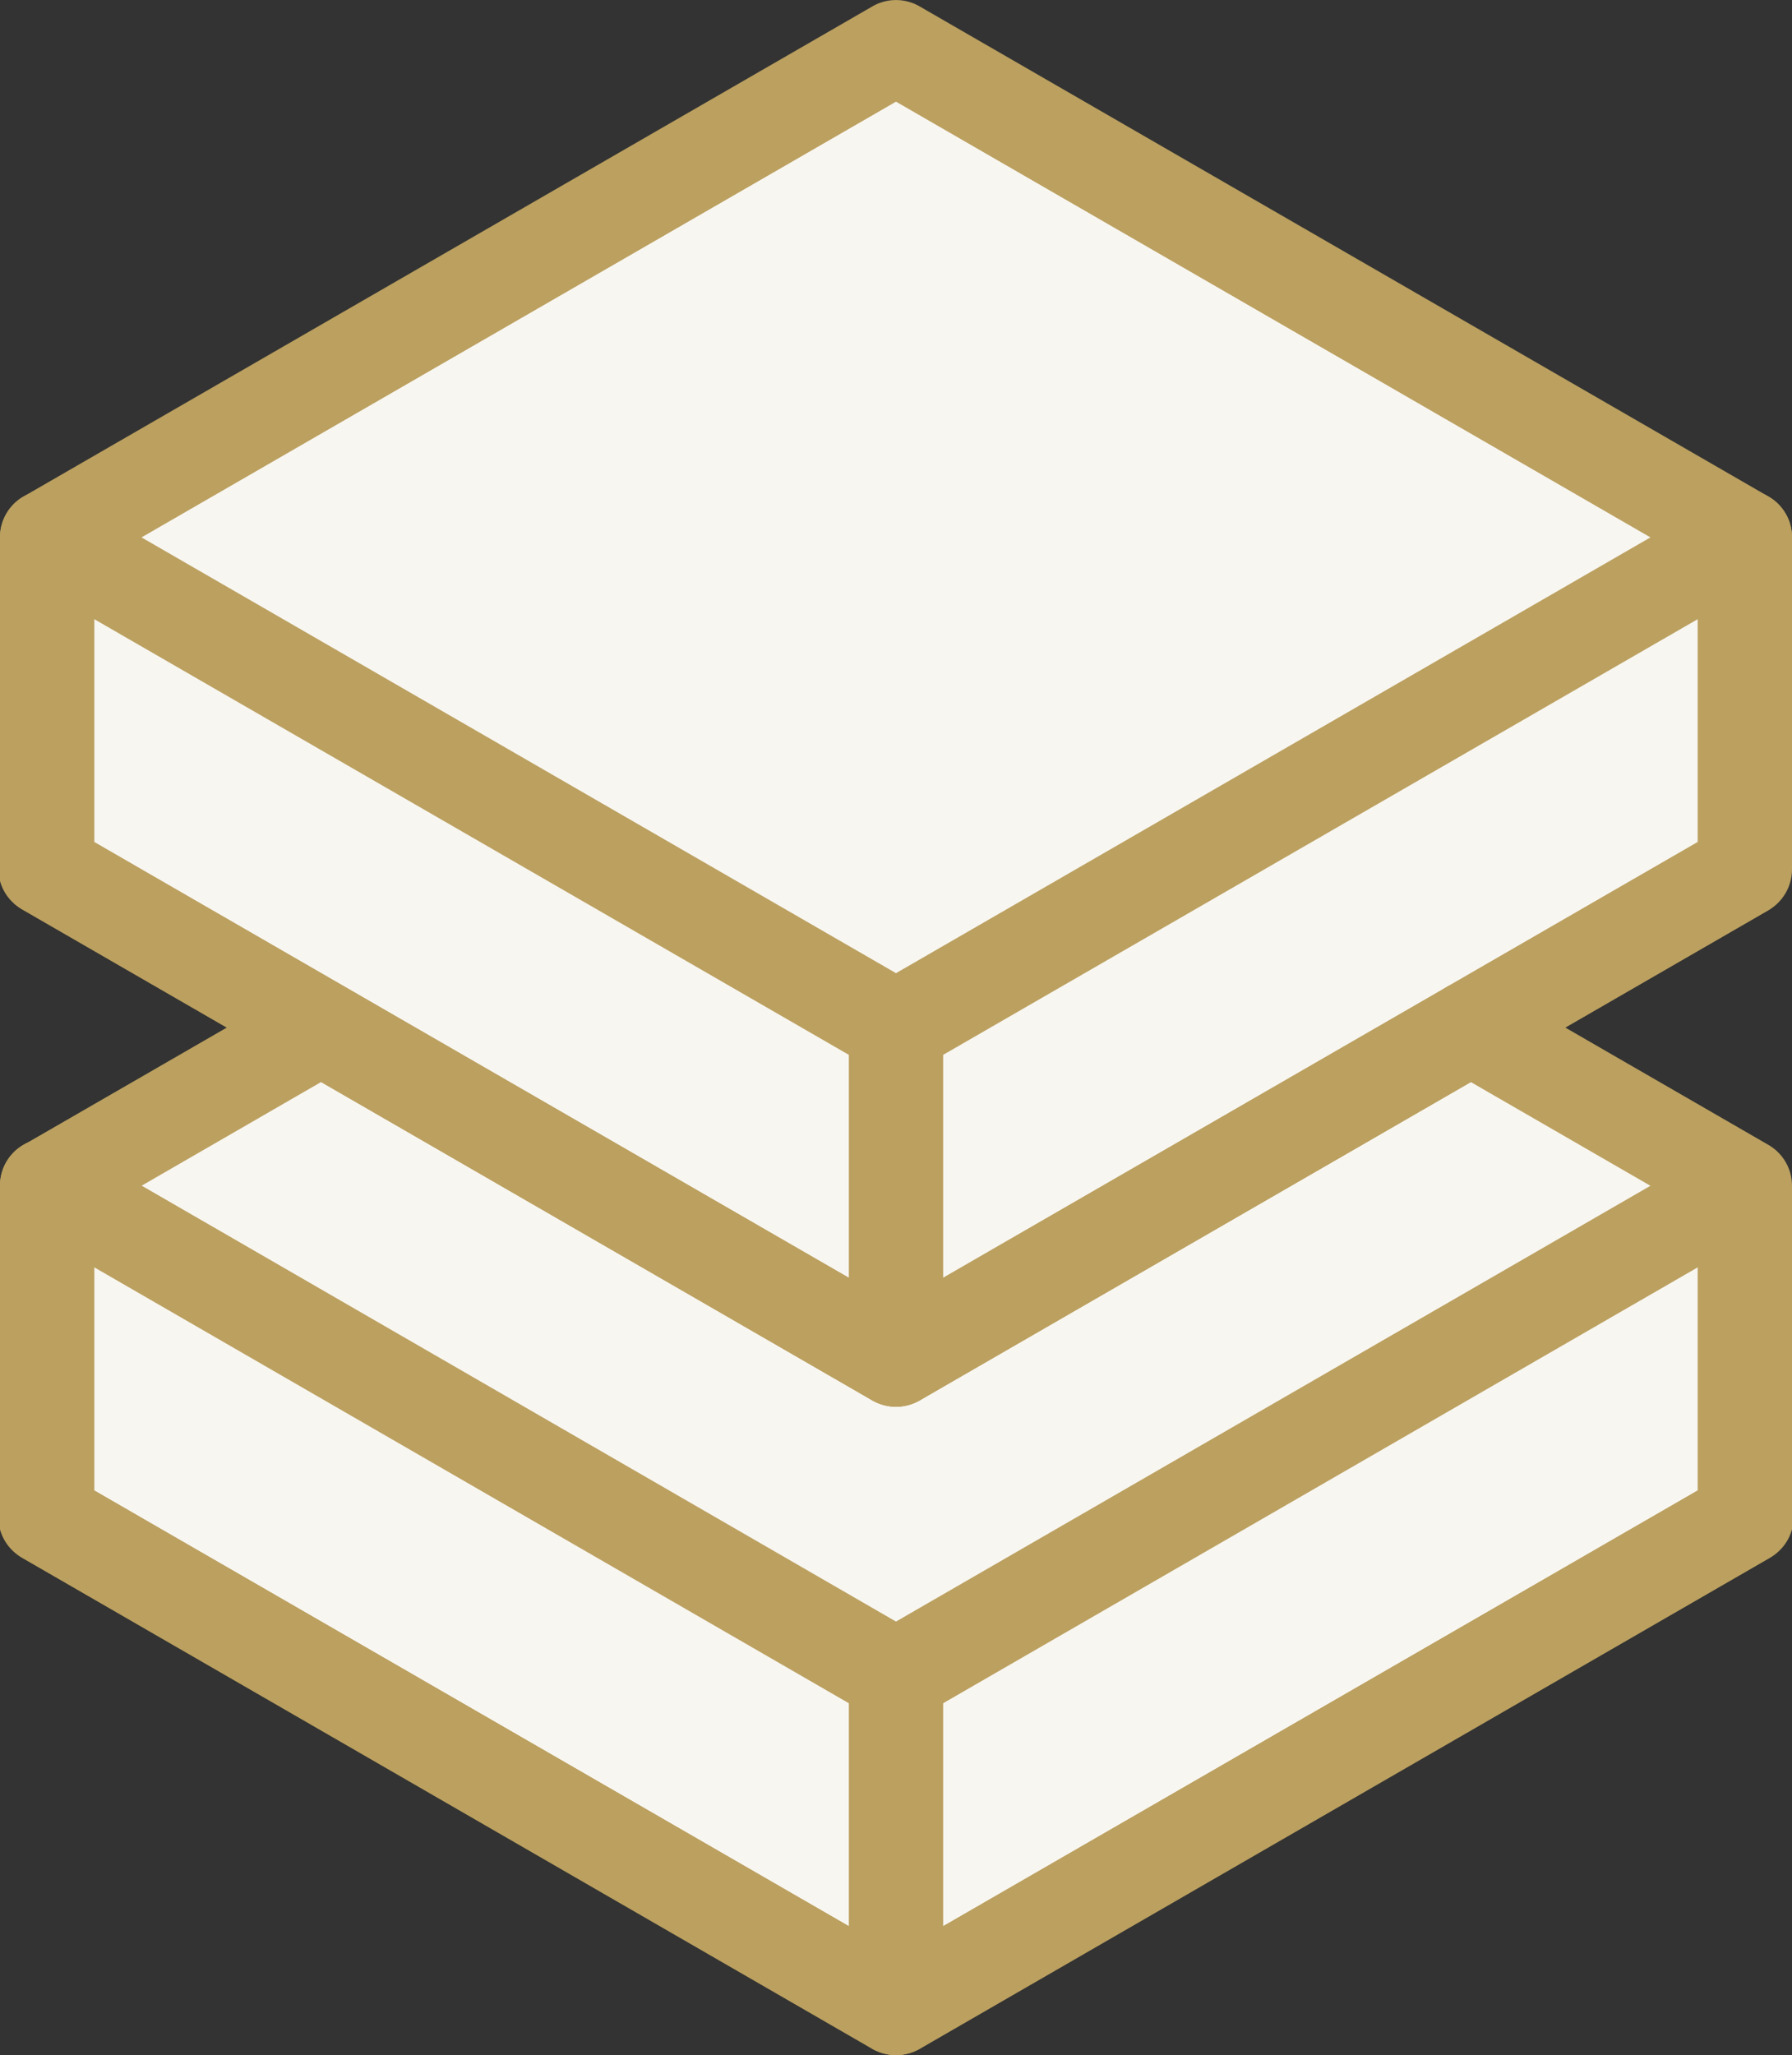 <svg xmlns="http://www.w3.org/2000/svg" width="76" height="87.13" viewBox="0 0 76 87.13"><rect x="0" y="0" width="76" height="87.13" fill="#333333" stroke="none"/><title>icon-panel</title><g id="f40f6b2f-3b53-4b6b-8f10-8721df34f5d7" data-name="Layer 2"><g id="b823c5d6-c41a-40da-a676-6f8f28a2717a" data-name="Layer 1"><polygon points="74 22.78 38 2 2 22.78 2 36.85 38 57.64 74 36.85 74 22.78" fill="#f8f6f1"/><polygon points="74 50.27 38 29.49 2 50.27 2 64.34 38 85.13 74 64.34 74 50.27" fill="#f8f6f1"/><path d="M38,59.64a2,2,0,0,1-1-.27L1,38.59a2,2,0,0,1-1-1.74V22.78a2,2,0,0,1,1-1.73L37,.27a2,2,0,0,1,2,0L75,21.05a2,2,0,0,1,1,1.73V36.85a2,2,0,0,1-1,1.74L39,59.37A2,2,0,0,1,38,59.64ZM4,35.7,38,55.33,72,35.7V23.94L38,4.31,4,23.94Z" fill="#bba05f"/><path d="M38,45.57a2,2,0,0,1-1-.27L1,24.52a2,2,0,0,1,2-3.47L38,41.26,73,21.05a2,2,0,0,1,2,3.47L39,45.3A2,2,0,0,1,38,45.57Z" fill="#bba05f"/><path d="M38,59.64a2.1,2.1,0,0,1-1-.26L1,38.59a2,2,0,1,1,2-3.46l35,20.2,35-20.2a2,2,0,0,1,2,3.46L39,59.38A2.07,2.07,0,0,1,38,59.64Z" fill="#bba05f"/><path d="M38,59.64a2,2,0,0,1-2-2V43.57a2,2,0,1,1,4,0V57.64A2,2,0,0,1,38,59.64Z" fill="#bba05f"/><path d="M38,87.13a2,2,0,0,1-1-.27L1,66.08a2,2,0,0,1-1-1.74V50.27a2,2,0,0,1,1-1.73l11.63-6.71a2,2,0,0,1,2,3.46L4,51.43V63.19L38,82.82,72,63.19V51.43L61.38,45.3a2,2,0,0,1,2-3.47L75,48.54a2,2,0,0,1,1,1.73V64.34a2,2,0,0,1-1,1.74L39,86.86A2,2,0,0,1,38,87.13Z" fill="#bba05f"/><path d="M38,73.06a2,2,0,0,1-1-.27L1,52a2,2,0,0,1,2-3.47L38,68.75,73,48.54A2,2,0,0,1,75,52L39,72.79A2,2,0,0,1,38,73.06Z" fill="#bba05f"/><path d="M38,87.13a2.1,2.1,0,0,1-1-.26L1,66.08a2,2,0,1,1,2-3.46l35,20.2,35-20.2a2,2,0,1,1,2,3.46L39,86.87A2.07,2.07,0,0,1,38,87.13Z" fill="#bba05f"/><path d="M38,87.13a2,2,0,0,1-2-2V71.06a2,2,0,0,1,4,0V85.13A2,2,0,0,1,38,87.13Z" fill="#bba05f"/></g></g></svg>